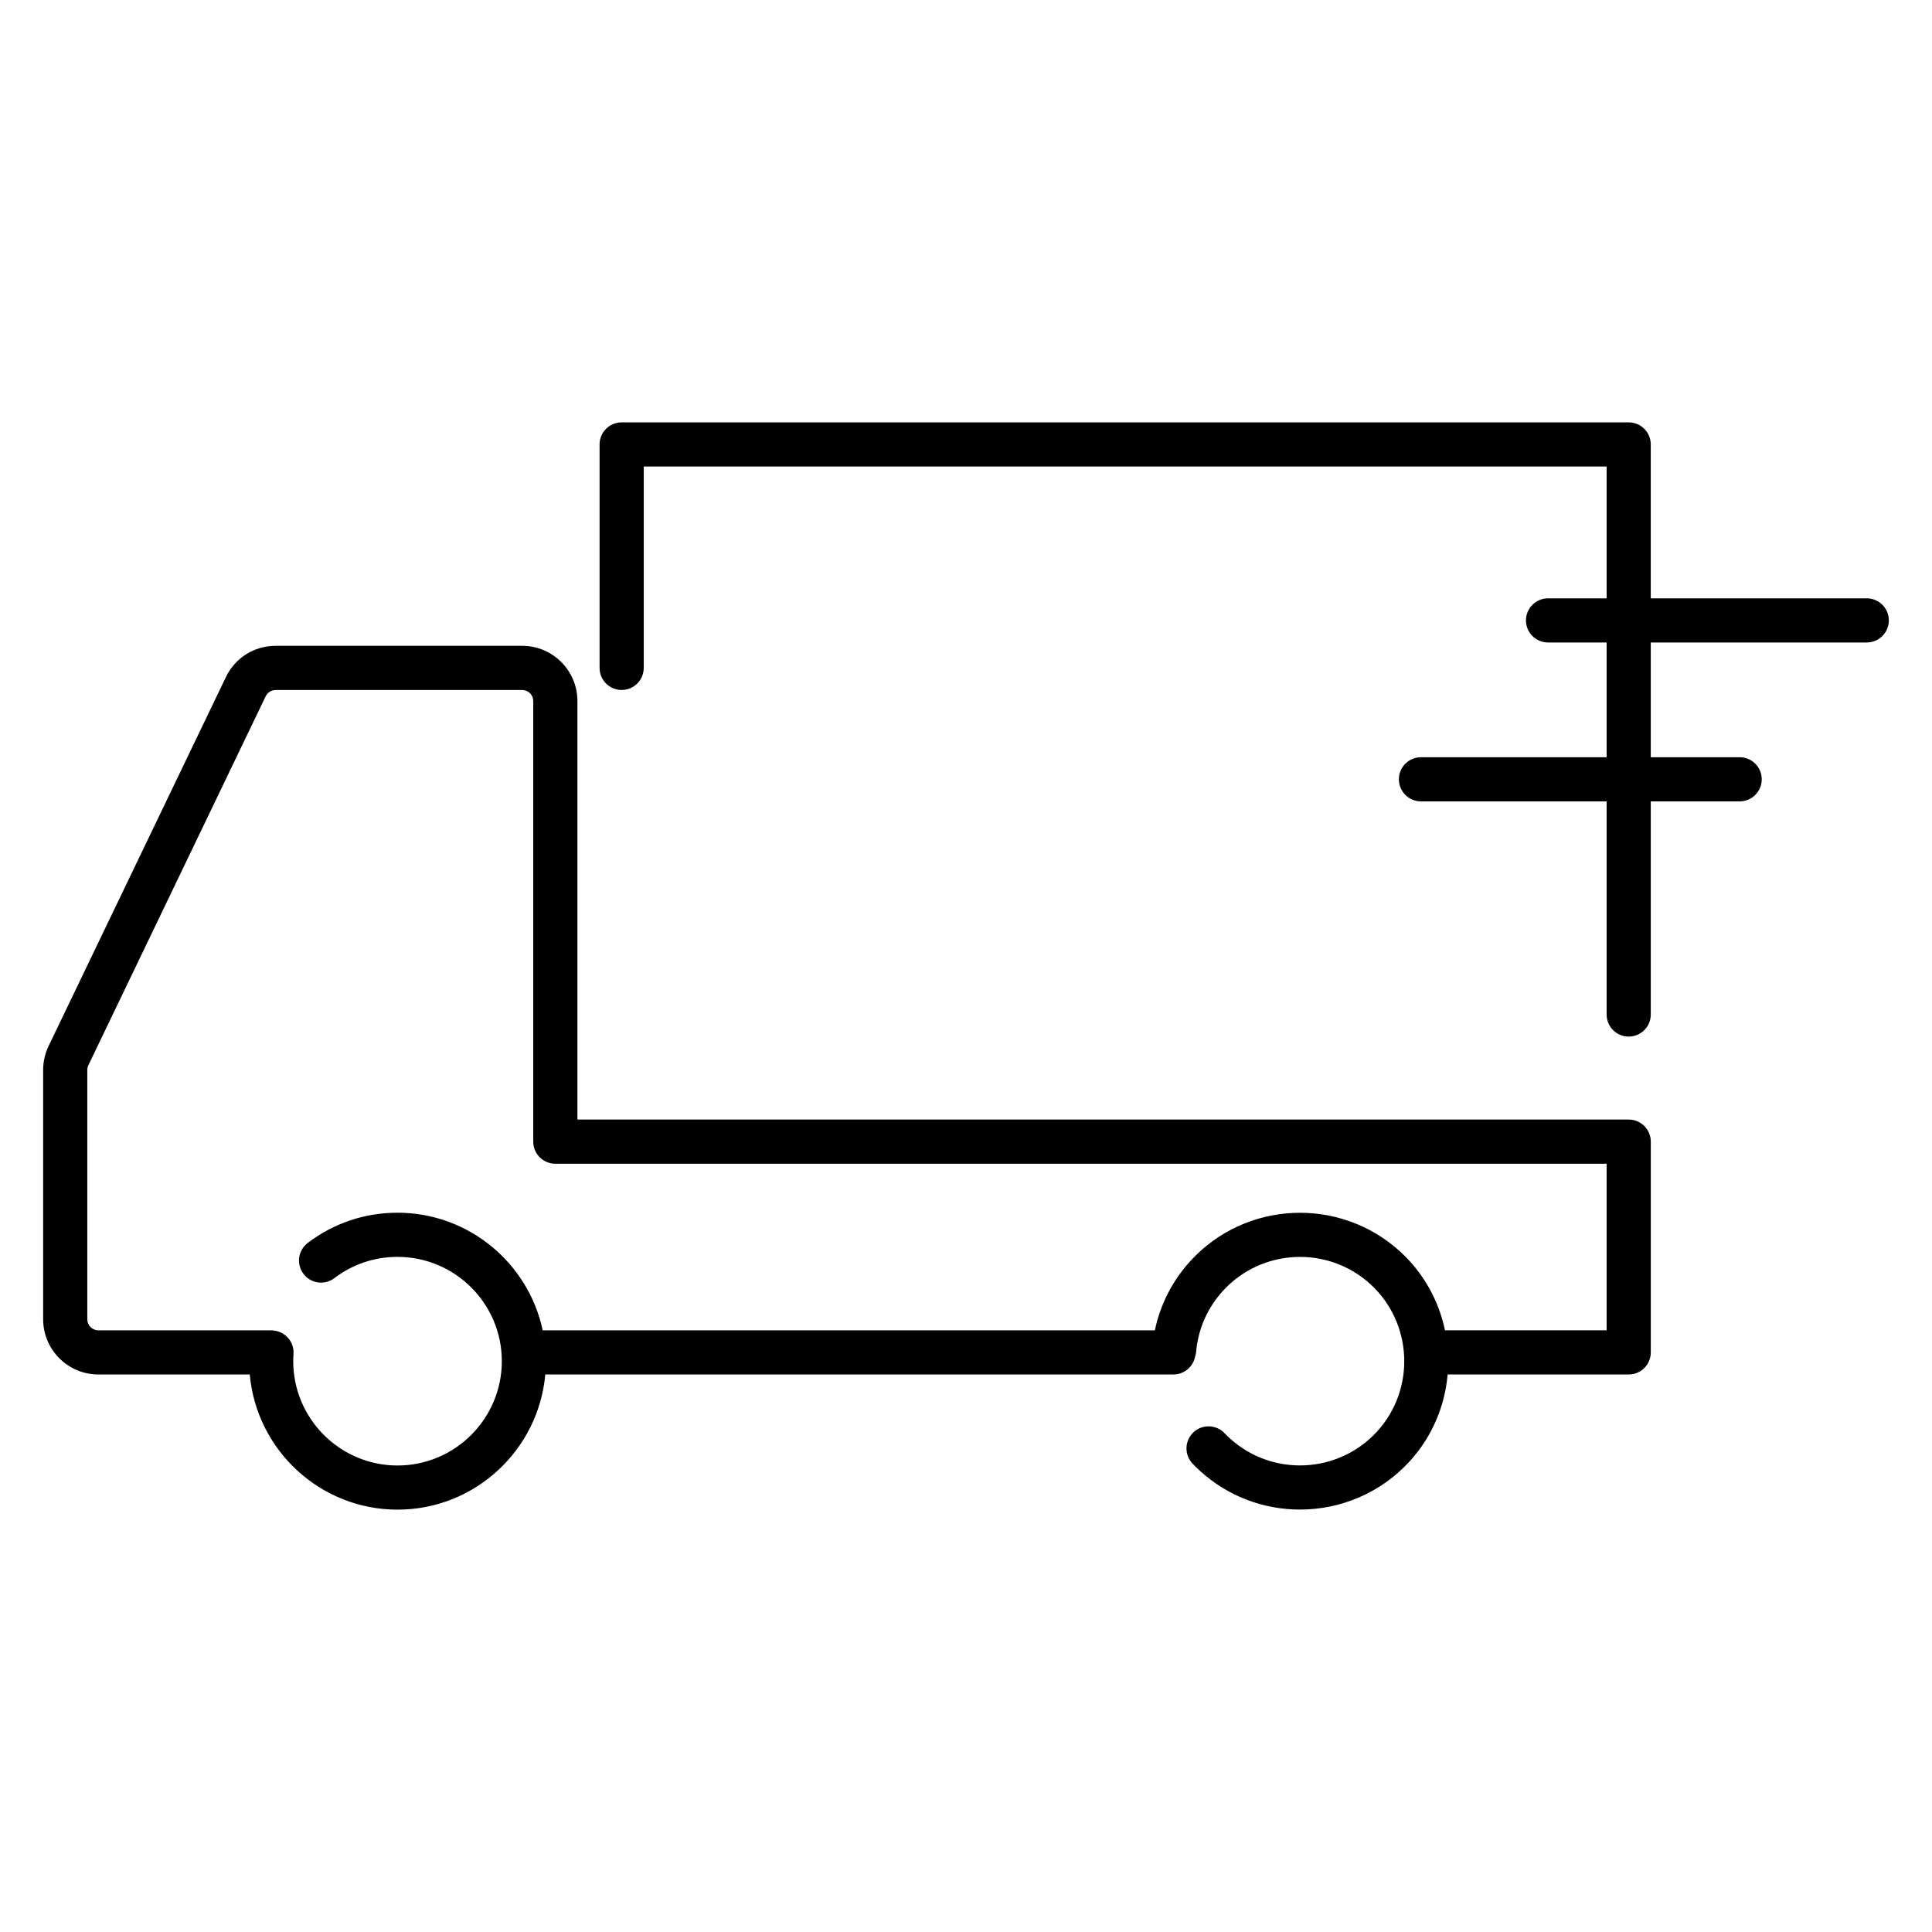 <?xml version="1.0" encoding="UTF-8"?>
<svg id="b" data-name="レイヤー 1" xmlns="http://www.w3.org/2000/svg" viewBox="0 0 120 120" width="120" height="120">
  <path d="M101.161,69.537H35.865v-25.996c0-1.89-1.539-3.428-3.431-3.428h-15.313c-1.33,0-2.515,.745-3.091,1.945L3.022,64.963c-.224,.461-.342,.975-.342,1.488v15.488c0,1.893,1.538,3.432,3.43,3.432H15.513c.421,4.699,4.374,8.396,9.178,8.396s8.757-3.697,9.178-8.396h39.014c.664,0,1.217-.471,1.344-1.097,.033-.098,.058-.2,.067-.308,.124-1.419,.699-2.729,1.664-3.786,2.403-2.639,6.513-2.829,9.152-.425,2.639,2.407,2.829,6.515,.427,9.155-2.411,2.639-6.518,2.83-9.156,.422-.106-.097-.212-.196-.31-.301-.517-.555-1.383-.588-1.938-.072-.555,.515-.587,1.383-.071,1.938,.15,.162,.311,.315,.472,.462,1.765,1.609,3.988,2.403,6.208,2.403,2.505-0,5.004-1.012,6.823-3.004,1.407-1.547,2.179-3.448,2.351-5.387h11.247c.758,0,1.371-.614,1.371-1.371v-13.091c0-.757-.613-1.371-1.371-1.371Zm-1.371,13.091h-10.039c-.385-1.825-1.315-3.551-2.794-4.9-3.762-3.424-9.604-3.151-13.027,.604-1.12,1.229-1.865,2.699-2.199,4.297H33.708c-.884-4.167-4.589-7.305-9.017-7.305-2.033,0-3.963,.649-5.578,1.878-.603,.458-.72,1.319-.262,1.922,.458,.603,1.318,.72,1.922,.262,1.135-.863,2.489-1.319,3.918-1.319,3.571,0,6.478,2.905,6.478,6.476,0,3.574-2.906,6.482-6.478,6.482s-6.478-2.908-6.478-6.482c0-.15,.005-.298,.016-.446,.048-.691-.426-1.293-1.085-1.432-.024-.005-.048-.008-.072-.012-.038-.006-.075-.017-.114-.02-.021-.001-.042,.002-.063,.002-.018-0-.034-.005-.052-.005H6.11c-.379,0-.688-.309-.688-.689v-15.488c0-.1,.023-.201,.069-.295l11.011-22.91c.115-.24,.353-.39,.618-.39h15.313c.38,0,.688,.307,.688,.685v27.367c0,.757,.613,1.371,1.371,1.371H99.79v10.349Z"/>
  <path d="M115.948,37.164h-13.416v-9.559c0-.757-.613-1.371-1.371-1.371H38.612c-.758,0-1.371,.614-1.371,1.371v13.88c0,.757,.613,1.371,1.371,1.371s1.371-.614,1.371-1.371v-12.509h59.807v8.188h-3.639c-.758,0-1.371,.614-1.371,1.371s.613,1.371,1.371,1.371h3.639v7.127h-11.532c-.758,0-1.371,.614-1.371,1.371s.613,1.371,1.371,1.371h11.532v13.238c0,.757,.613,1.371,1.371,1.371s1.371-.614,1.371-1.371v-13.238h5.522c.758,0,1.371-.614,1.371-1.371s-.613-1.371-1.371-1.371h-5.522v-7.127h13.416c.758,0,1.371-.614,1.371-1.371s-.613-1.371-1.371-1.371Z"/>
</svg>

